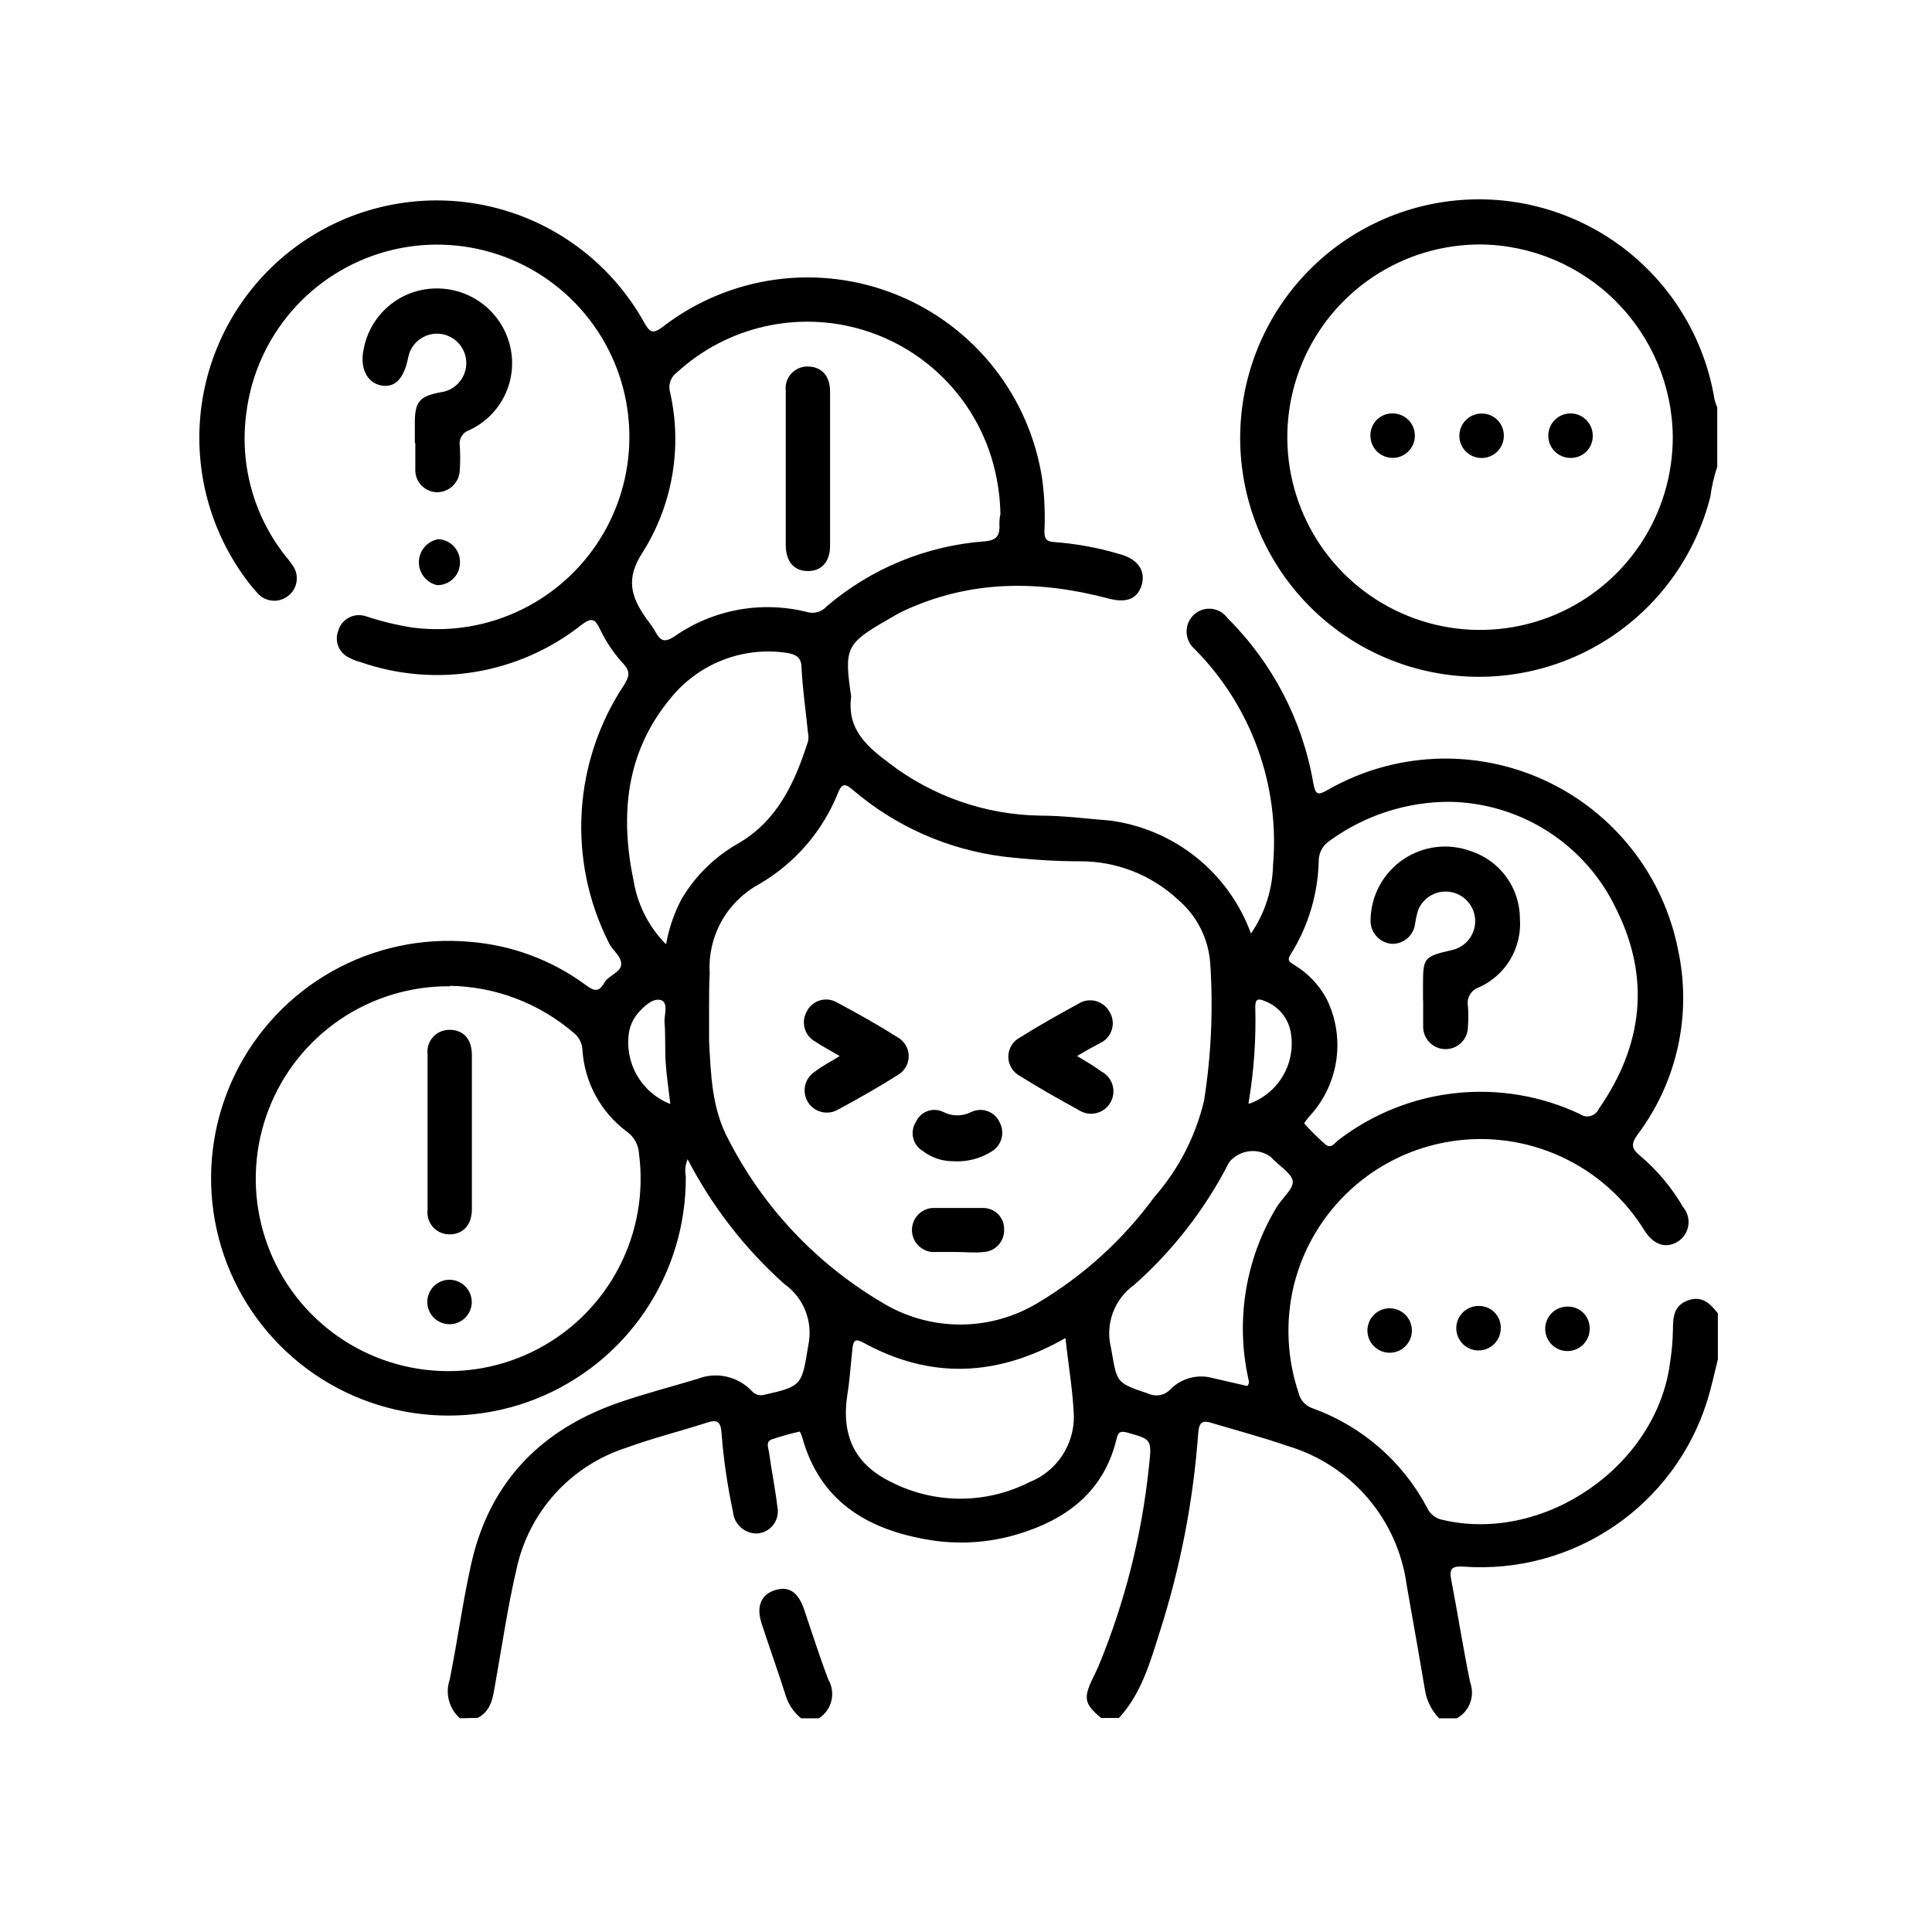 <svg xmlns="http://www.w3.org/2000/svg" width="126" height="126" viewBox="0 0 126 126" fill="none"><path d="M29.995 112.063C29.649 111.756 29.401 111.355 29.282 110.909C29.162 110.462 29.177 109.99 29.325 109.553C29.835 107.033 30.175 104.473 30.735 101.973C31.945 96.603 35.335 93.183 40.475 91.433C42.115 90.873 43.805 90.433 45.475 89.933C46.077 89.693 46.737 89.639 47.37 89.778C48.002 89.917 48.579 90.243 49.025 90.713C49.128 90.834 49.265 90.921 49.418 90.964C49.572 91.006 49.734 91.002 49.885 90.953C52.365 90.412 52.295 90.263 52.715 87.733C52.874 86.985 52.81 86.208 52.531 85.497C52.251 84.786 51.77 84.172 51.145 83.733C48.57 81.427 46.435 78.672 44.845 75.603C44.695 75.956 44.653 76.346 44.725 76.722C44.749 79.848 43.826 82.907 42.078 85.499C40.33 88.09 37.839 90.091 34.931 91.239C32.025 92.387 28.838 92.628 25.791 91.931C22.744 91.233 19.98 89.63 17.862 87.331C15.744 85.033 14.371 82.147 13.924 79.054C13.478 75.96 13.978 72.804 15.359 70C16.74 67.197 18.938 64.876 21.663 63.345C24.387 61.814 27.512 61.144 30.625 61.422C33.337 61.631 35.937 62.59 38.135 64.192C38.625 64.552 39.005 64.823 39.405 64.103C39.685 63.602 40.515 63.413 40.515 62.873C40.515 62.333 39.925 61.972 39.705 61.483C38.371 58.84 37.76 55.892 37.936 52.938C38.112 49.983 39.067 47.128 40.705 44.663C41.035 44.123 41.105 43.812 40.705 43.343C40.066 42.662 39.536 41.886 39.135 41.042C38.815 40.373 38.605 40.233 37.925 40.752C35.921 42.336 33.55 43.388 31.031 43.813C28.513 44.238 25.928 44.021 23.515 43.182C23.264 43.121 23.022 43.026 22.795 42.903C22.465 42.759 22.205 42.493 22.069 42.161C21.932 41.828 21.931 41.456 22.065 41.123C22.117 40.943 22.205 40.776 22.323 40.632C22.441 40.487 22.587 40.367 22.752 40.28C22.917 40.192 23.098 40.138 23.284 40.122C23.47 40.105 23.657 40.126 23.835 40.182C24.842 40.518 25.876 40.769 26.925 40.932C29.386 41.246 31.885 40.822 34.105 39.714C36.325 38.606 38.167 36.865 39.398 34.711C40.628 32.556 41.191 30.085 41.016 27.61C40.842 25.135 39.937 22.767 38.416 20.807C36.895 18.846 34.827 17.381 32.473 16.596C30.119 15.812 27.586 15.743 25.193 16.399C22.8 17.055 20.655 18.406 19.031 20.281C17.406 22.156 16.374 24.471 16.065 26.933C15.843 28.562 15.949 30.22 16.377 31.809C16.804 33.397 17.545 34.884 18.555 36.182C18.715 36.383 18.885 36.583 19.025 36.792C19.149 36.942 19.241 37.115 19.297 37.302C19.352 37.488 19.37 37.683 19.348 37.876C19.327 38.069 19.267 38.256 19.172 38.425C19.077 38.595 18.948 38.744 18.795 38.862C18.643 38.983 18.468 39.072 18.281 39.125C18.094 39.177 17.898 39.192 17.705 39.168C17.512 39.143 17.326 39.081 17.158 38.984C16.99 38.887 16.843 38.757 16.725 38.602C16.465 38.316 16.222 38.016 15.995 37.703C14.746 35.998 13.859 34.056 13.388 31.996C12.918 29.936 12.874 27.801 13.26 25.724C13.646 23.646 14.453 21.67 15.632 19.916C16.811 18.162 18.336 16.668 20.114 15.526C21.892 14.384 23.885 13.618 25.97 13.276C28.055 12.933 30.189 13.021 32.239 13.534C34.288 14.047 36.212 14.974 37.889 16.259C39.567 17.543 40.965 19.158 41.995 21.003C42.395 21.712 42.575 21.812 43.265 21.282C45.402 19.645 47.93 18.594 50.597 18.232C53.266 17.871 55.981 18.212 58.477 19.222C60.973 20.232 63.162 21.876 64.828 23.991C66.493 26.106 67.578 28.62 67.975 31.282C68.121 32.4 68.168 33.527 68.115 34.653C68.115 35.142 68.245 35.322 68.755 35.352C70.23 35.462 71.689 35.733 73.105 36.163C74.215 36.472 74.735 37.252 74.455 38.163C74.175 39.072 73.455 39.333 72.325 39.042C67.775 37.833 63.325 37.803 58.945 39.833C58.595 40.002 58.255 40.193 57.945 40.383C55.175 41.972 55.045 42.242 55.505 45.383C55.511 45.416 55.511 45.449 55.505 45.483C55.245 47.542 56.505 48.663 57.995 49.773C60.825 51.942 64.279 53.142 67.845 53.193C69.355 53.193 70.845 53.392 72.375 53.513C74.438 53.78 76.387 54.609 78.011 55.908C79.636 57.208 80.872 58.929 81.585 60.883C82.49 59.565 82.99 58.011 83.025 56.413C83.244 53.838 82.901 51.246 82.021 48.817C81.14 46.388 79.743 44.179 77.925 42.343C77.764 42.207 77.633 42.04 77.541 41.852C77.448 41.663 77.396 41.457 77.388 41.247C77.379 41.038 77.415 40.828 77.492 40.633C77.569 40.437 77.686 40.26 77.835 40.112C77.987 39.965 78.169 39.852 78.368 39.782C78.568 39.711 78.78 39.684 78.991 39.703C79.202 39.722 79.406 39.786 79.59 39.892C79.773 39.997 79.932 40.14 80.055 40.312C83 43.238 84.957 47.01 85.655 51.102C85.805 51.892 85.985 51.852 86.595 51.513C88.727 50.293 91.119 49.599 93.573 49.488C96.027 49.377 98.472 49.853 100.706 50.875C102.939 51.898 104.897 53.438 106.417 55.367C107.937 57.297 108.975 59.562 109.445 61.972C109.889 64.044 109.884 66.188 109.43 68.257C108.976 70.327 108.085 72.276 106.815 73.972C106.345 74.612 106.395 74.912 106.985 75.392C108.095 76.336 109.035 77.462 109.765 78.722C109.907 78.889 110.01 79.085 110.069 79.296C110.127 79.506 110.14 79.727 110.104 79.943C110.069 80.159 109.988 80.365 109.865 80.546C109.743 80.727 109.582 80.879 109.395 80.993C108.635 81.433 107.865 81.192 107.275 80.293C105.983 78.177 104.093 76.492 101.844 75.449C99.594 74.407 97.087 74.053 94.638 74.434C92.188 74.815 89.906 75.913 88.08 77.589C86.253 79.265 84.964 81.445 84.375 83.853C83.822 86.17 83.933 88.596 84.695 90.853C84.75 91.086 84.865 91.3 85.028 91.476C85.191 91.651 85.397 91.781 85.625 91.853C88.841 93.018 91.506 95.343 93.095 98.373C93.189 98.568 93.33 98.739 93.504 98.869C93.678 99 93.88 99.087 94.095 99.123C100.725 100.683 108.095 95.573 108.925 88.802C109.035 88.101 109.095 87.393 109.105 86.683C109.105 85.853 109.185 85.123 110.105 84.802C111.025 84.483 111.545 85.032 112.035 85.653V88.653C111.815 89.552 111.615 90.463 111.345 91.343C110.308 94.671 108.178 97.551 105.299 99.517C102.42 101.482 98.962 102.418 95.485 102.173C94.765 102.123 94.485 102.243 94.645 103.023C95.075 105.263 95.425 107.513 95.885 109.743C96.039 110.17 96.037 110.638 95.877 111.063C95.718 111.488 95.412 111.842 95.015 112.063H93.855C93.368 111.561 93.047 110.922 92.935 110.233C92.555 107.953 92.145 105.683 91.745 103.403C91.466 101.298 90.584 99.318 89.206 97.704C87.827 96.089 86.01 94.908 83.975 94.302C82.375 93.752 80.715 93.302 79.095 92.823C78.425 92.603 78.205 92.722 78.145 93.463C77.825 97.881 76.979 102.245 75.625 106.463C74.995 108.463 74.425 110.463 72.975 112.043H71.815C70.725 111.143 70.645 110.753 71.255 109.483C71.375 109.223 71.515 108.963 71.625 108.703C73.346 104.551 74.458 100.172 74.925 95.703C75.135 93.843 75.105 93.882 73.535 93.433C73.025 93.293 72.915 93.433 72.815 93.853C72.065 97.002 69.905 98.853 66.995 99.853C64.861 100.615 62.563 100.798 60.335 100.383C56.465 99.683 53.475 97.853 52.335 93.793C52.292 93.644 52.235 93.5 52.165 93.362C51.546 93.497 50.935 93.668 50.335 93.873C49.915 94.022 50.115 94.433 50.155 94.722C50.315 95.892 50.555 97.062 50.695 98.243C50.74 98.44 50.743 98.644 50.704 98.843C50.665 99.041 50.586 99.229 50.47 99.395C50.354 99.561 50.205 99.7 50.032 99.805C49.858 99.91 49.666 99.977 49.465 100.003C49.059 100.036 48.657 99.907 48.346 99.645C48.035 99.383 47.841 99.008 47.805 98.603C47.441 96.904 47.19 95.184 47.055 93.453C47.005 92.733 46.795 92.552 46.105 92.782C44.365 93.343 42.585 93.782 40.865 94.412C39.076 94.983 37.47 96.016 36.209 97.406C34.948 98.797 34.078 100.497 33.685 102.333C33.115 104.773 32.755 107.253 32.315 109.723C32.155 110.603 32.095 111.533 31.165 112.033L29.995 112.063ZM46.245 65.653C46.245 66.392 46.245 67.142 46.245 67.882C46.355 70.062 46.425 72.293 47.485 74.272C49.741 78.699 53.209 82.392 57.485 84.922C59.03 85.877 60.809 86.382 62.625 86.382C64.441 86.382 66.22 85.877 67.765 84.922C70.704 83.161 73.261 80.828 75.285 78.062C76.862 76.265 77.974 74.109 78.525 71.782C78.996 68.807 79.13 65.788 78.925 62.782C78.864 61.993 78.646 61.223 78.286 60.517C77.925 59.812 77.429 59.185 76.825 58.672C75.089 57.053 72.799 56.158 70.425 56.172C68.745 56.172 67.075 56.053 65.425 55.862C61.796 55.4 58.382 53.884 55.605 51.502C55.165 51.133 54.925 51.042 54.665 51.682C53.659 54.209 51.831 56.323 49.475 57.682C48.449 58.246 47.604 59.089 47.039 60.114C46.474 61.139 46.213 62.304 46.285 63.472C46.245 64.203 46.245 64.912 46.245 65.653ZM29.345 64.323C26.789 64.299 24.286 65.057 22.173 66.494C20.059 67.932 18.434 69.98 17.517 72.366C16.599 74.752 16.431 77.361 17.037 79.845C17.642 82.328 18.992 84.568 20.905 86.263C22.818 87.959 25.203 89.03 27.741 89.333C30.279 89.637 32.85 89.158 35.108 87.96C37.367 86.763 39.206 84.904 40.379 82.633C41.553 80.363 42.005 77.787 41.675 75.252C41.661 74.969 41.584 74.693 41.449 74.444C41.314 74.194 41.125 73.979 40.895 73.812C40.051 73.188 39.353 72.386 38.85 71.464C38.348 70.542 38.052 69.521 37.985 68.472C37.975 68.253 37.917 68.037 37.815 67.842C37.713 67.647 37.57 67.477 37.395 67.343C35.143 65.415 32.288 64.336 29.325 64.293L29.345 64.323ZM65.245 33.513C65.226 32.501 65.091 31.494 64.845 30.512C64.319 28.398 63.251 26.457 61.748 24.879C60.245 23.302 58.358 22.142 56.272 21.514C54.185 20.885 51.971 20.81 49.847 21.296C47.723 21.781 45.761 22.81 44.155 24.282C43.952 24.428 43.799 24.634 43.718 24.87C43.638 25.107 43.633 25.363 43.705 25.602C44.507 29.168 43.867 32.907 41.925 36.002C40.775 37.742 41.155 38.943 42.155 40.343C42.385 40.663 42.625 40.962 42.825 41.343C43.145 41.873 43.445 41.852 43.975 41.513C45.23 40.634 46.66 40.038 48.167 39.765C49.674 39.492 51.222 39.55 52.705 39.932C52.921 39.984 53.146 39.976 53.358 39.909C53.569 39.842 53.758 39.719 53.905 39.553C56.81 37.069 60.433 35.58 64.245 35.303C64.905 35.242 65.175 35.002 65.185 34.383C65.165 34.093 65.185 33.803 65.245 33.513ZM94.605 52.292C91.784 52.275 89.03 53.158 86.745 54.812C86.529 54.947 86.348 55.132 86.219 55.351C86.091 55.571 86.017 55.818 86.005 56.072C85.968 58.27 85.328 60.414 84.155 62.273C83.905 62.663 84.155 62.763 84.395 62.922C85.282 63.454 86.011 64.214 86.505 65.123C87.112 66.339 87.341 67.708 87.162 69.056C86.984 70.403 86.407 71.666 85.505 72.683C85.336 72.86 85.185 73.055 85.055 73.263C85.481 73.746 85.939 74.2 86.425 74.623C86.825 74.972 87.055 74.513 87.315 74.332C89.529 72.639 92.167 71.586 94.939 71.29C97.712 70.993 100.512 71.465 103.035 72.653C103.134 72.724 103.247 72.773 103.367 72.795C103.487 72.817 103.611 72.812 103.729 72.781C103.846 72.749 103.956 72.691 104.049 72.612C104.141 72.533 104.215 72.434 104.265 72.323C107.135 68.203 107.655 63.812 105.425 59.322C104.452 57.253 102.919 55.498 101 54.255C99.08 53.013 96.851 52.333 94.565 52.292H94.605ZM43.445 61.553C43.628 60.537 43.965 59.556 44.445 58.642C45.349 57.106 46.647 55.839 48.205 54.972C50.745 53.472 51.855 50.972 52.695 48.362C52.735 48.175 52.735 47.98 52.695 47.792C52.555 46.383 52.345 44.983 52.275 43.572C52.275 42.822 51.865 42.672 51.275 42.572C49.861 42.368 48.418 42.537 47.09 43.064C45.762 43.59 44.595 44.455 43.705 45.572C40.795 49.093 40.425 53.203 41.335 57.513C41.599 59.038 42.321 60.447 43.405 61.553H43.445ZM69.525 87.243C65.015 89.823 60.645 89.963 56.245 87.532C55.725 87.252 55.645 87.532 55.595 87.942C55.485 88.942 55.425 89.942 55.265 90.942C54.855 93.593 55.715 95.493 58.135 96.662C59.529 97.371 61.071 97.74 62.635 97.74C64.199 97.74 65.741 97.371 67.135 96.662C68 96.322 68.74 95.726 69.258 94.954C69.776 94.183 70.047 93.272 70.035 92.343C69.965 90.653 69.675 89.022 69.485 87.243H69.525ZM81.345 90.392C81.515 90.192 81.435 90.043 81.405 89.882C80.577 86.074 81.235 82.092 83.245 78.752C83.605 78.142 84.395 77.513 84.305 77.002C84.215 76.493 83.365 76.002 82.855 75.433C82.443 75.143 81.938 75.02 81.439 75.086C80.941 75.153 80.486 75.405 80.165 75.793C78.618 78.822 76.519 81.535 73.975 83.793C73.338 84.243 72.852 84.876 72.58 85.607C72.309 86.339 72.265 87.136 72.455 87.892C72.865 90.153 72.695 90.162 74.905 90.892C75.148 91.002 75.42 91.031 75.681 90.976C75.942 90.92 76.178 90.782 76.355 90.582C76.713 90.231 77.158 89.98 77.645 89.857C78.132 89.734 78.643 89.743 79.125 89.882L81.345 90.392ZM43.715 71.983C43.605 71.043 43.475 70.183 43.415 69.323C43.355 68.463 43.415 67.513 43.335 66.612C43.335 66.132 43.595 65.373 43.095 65.222C42.595 65.073 41.985 65.623 41.585 66.103C41.296 66.45 41.103 66.867 41.025 67.312C40.871 68.276 41.05 69.263 41.532 70.112C42.013 70.961 42.769 71.62 43.675 71.983H43.715ZM81.465 71.983C82.369 71.664 83.135 71.044 83.635 70.225C84.134 69.407 84.335 68.442 84.205 67.493C84.149 66.995 83.955 66.522 83.644 66.13C83.332 65.737 82.917 65.44 82.445 65.272C82.075 65.112 81.865 65.142 81.865 65.642C81.926 67.755 81.778 69.869 81.425 71.953L81.465 71.983Z" fill="black"></path><path d="M111.995 30.442C111.781 31.076 111.631 31.729 111.545 32.392C110.599 36.127 108.302 39.379 105.098 41.519C101.894 43.658 98.01 44.534 94.198 43.976C90.385 43.418 86.915 41.467 84.458 38.499C82.001 35.531 80.732 31.758 80.895 27.909C81.059 24.059 82.644 20.407 85.344 17.659C88.044 14.91 91.668 13.26 95.513 13.028C99.359 12.796 103.155 13.998 106.166 16.402C109.177 18.806 111.19 22.241 111.815 26.043C111.858 26.224 111.919 26.402 111.995 26.573V30.442ZM96.535 15.943C94.048 15.941 91.615 16.677 89.547 18.058C87.478 19.438 85.865 21.402 84.913 23.7C83.96 25.998 83.711 28.526 84.197 30.966C84.682 33.406 85.881 35.646 87.64 37.404C89.4 39.163 91.641 40.359 94.081 40.843C96.521 41.326 99.05 41.075 101.347 40.121C103.644 39.167 105.606 37.553 106.986 35.483C108.365 33.413 109.099 30.98 109.095 28.492C109.064 25.172 107.73 21.997 105.381 19.649C103.032 17.302 99.856 15.971 96.535 15.943V15.943Z" fill="black"></path><path d="M52.245 112.063C51.774 111.681 51.426 111.17 51.245 110.593C50.745 109.003 50.175 107.443 49.665 105.863C49.295 104.723 49.665 103.963 50.585 103.693C51.505 103.423 52.085 103.893 52.455 105.003C52.975 106.523 53.455 108.063 54.025 109.543C54.265 109.962 54.335 110.457 54.219 110.927C54.104 111.396 53.812 111.803 53.405 112.063H52.245Z" fill="black"></path><path d="M27.055 28.933C27.055 28.483 27.055 28.032 27.055 27.582C27.055 26.183 27.365 25.843 28.745 25.582C29.193 25.523 29.606 25.307 29.91 24.972C30.214 24.638 30.391 24.207 30.409 23.756C30.427 23.304 30.285 22.86 30.008 22.503C29.731 22.146 29.337 21.898 28.895 21.802C28.469 21.713 28.025 21.771 27.636 21.968C27.247 22.164 26.936 22.486 26.755 22.883C26.682 23.063 26.628 23.251 26.595 23.442C26.305 24.753 25.715 25.312 24.835 25.133C23.955 24.953 23.435 24.023 23.725 22.733C23.938 21.633 24.526 20.641 25.388 19.926C26.251 19.211 27.335 18.818 28.455 18.812C29.541 18.802 30.601 19.153 31.466 19.81C32.331 20.467 32.953 21.393 33.235 22.442C33.529 23.541 33.424 24.709 32.939 25.738C32.454 26.767 31.62 27.59 30.585 28.062C30.383 28.131 30.211 28.269 30.101 28.452C29.991 28.635 29.95 28.852 29.985 29.062C30.02 29.609 30.02 30.156 29.985 30.703C29.962 31.077 29.799 31.429 29.529 31.688C29.258 31.948 28.9 32.096 28.525 32.102C28.151 32.103 27.793 31.958 27.524 31.699C27.255 31.439 27.098 31.086 27.085 30.712C27.085 30.102 27.085 29.492 27.085 28.872L27.055 28.933Z" fill="black"></path><path d="M28.505 38.163C28.16 38.083 27.853 37.887 27.637 37.606C27.42 37.326 27.308 36.979 27.319 36.626C27.329 36.272 27.462 35.932 27.695 35.666C27.928 35.399 28.246 35.221 28.595 35.163C28.794 35.174 28.989 35.225 29.169 35.313C29.348 35.401 29.508 35.525 29.638 35.676C29.769 35.827 29.868 36.003 29.929 36.193C29.99 36.383 30.013 36.584 29.995 36.782C29.972 37.16 29.804 37.514 29.526 37.771C29.249 38.028 28.883 38.168 28.505 38.163V38.163Z" fill="black"></path><path d="M92.075 86.653C92.092 86.852 92.067 87.053 92.001 87.243C91.936 87.433 91.833 87.607 91.697 87.755C91.561 87.902 91.396 88.02 91.213 88.101C91.029 88.181 90.831 88.223 90.63 88.223C90.429 88.223 90.231 88.181 90.047 88.101C89.864 88.02 89.699 87.902 89.563 87.755C89.427 87.607 89.323 87.433 89.258 87.243C89.193 87.053 89.168 86.852 89.185 86.653C89.215 86.29 89.38 85.952 89.648 85.706C89.916 85.46 90.266 85.323 90.63 85.323C90.994 85.323 91.344 85.46 91.612 85.706C91.879 85.952 92.045 86.29 92.075 86.653V86.653Z" fill="black"></path><path d="M97.875 86.653C97.869 86.938 97.779 87.216 97.615 87.451C97.452 87.686 97.223 87.867 96.957 87.972C96.691 88.076 96.4 88.1 96.12 88.04C95.841 87.98 95.585 87.839 95.386 87.634C95.187 87.429 95.052 87.169 95 86.888C94.947 86.607 94.979 86.317 95.091 86.054C95.203 85.791 95.391 85.567 95.63 85.41C95.869 85.253 96.149 85.171 96.435 85.172C96.629 85.168 96.821 85.204 97.001 85.277C97.18 85.35 97.342 85.46 97.477 85.599C97.612 85.738 97.717 85.903 97.786 86.084C97.854 86.266 97.885 86.459 97.875 86.653V86.653Z" fill="black"></path><path d="M103.675 86.653C103.677 86.939 103.594 87.219 103.437 87.459C103.28 87.698 103.055 87.885 102.791 87.997C102.528 88.109 102.237 88.14 101.956 88.087C101.674 88.034 101.415 87.899 101.21 87.698C101.006 87.498 100.865 87.241 100.806 86.961C100.747 86.681 100.772 86.389 100.879 86.124C100.985 85.858 101.168 85.629 101.404 85.467C101.64 85.305 101.919 85.216 102.205 85.213C102.398 85.204 102.59 85.236 102.77 85.305C102.95 85.374 103.114 85.479 103.252 85.614C103.39 85.749 103.498 85.911 103.571 86.089C103.644 86.268 103.679 86.46 103.675 86.653V86.653Z" fill="black"></path><path d="M54.765 68.873C54.155 68.513 53.635 68.243 53.155 67.922C52.829 67.739 52.588 67.436 52.483 67.077C52.379 66.718 52.419 66.332 52.595 66.002C52.678 65.823 52.797 65.664 52.946 65.534C53.094 65.404 53.269 65.306 53.457 65.248C53.646 65.189 53.844 65.171 54.04 65.194C54.236 65.218 54.425 65.282 54.595 65.382C55.925 66.093 57.245 66.832 58.525 67.642C58.748 67.763 58.935 67.942 59.065 68.161C59.195 68.379 59.264 68.628 59.264 68.882C59.264 69.137 59.195 69.386 59.065 69.604C58.935 69.823 58.748 70.002 58.525 70.123C57.255 70.933 55.935 71.672 54.605 72.392C54.276 72.567 53.892 72.609 53.534 72.508C53.175 72.408 52.869 72.173 52.678 71.853C52.488 71.532 52.428 71.151 52.511 70.788C52.595 70.425 52.814 70.108 53.125 69.903C53.575 69.552 54.115 69.272 54.765 68.873Z" fill="black"></path><path d="M70.245 68.873C70.835 69.233 71.345 69.513 71.815 69.873C71.992 69.962 72.148 70.087 72.275 70.238C72.403 70.39 72.498 70.567 72.554 70.756C72.611 70.946 72.629 71.146 72.606 71.342C72.583 71.539 72.521 71.729 72.422 71.901C72.324 72.073 72.191 72.223 72.033 72.342C71.875 72.461 71.694 72.547 71.501 72.594C71.309 72.641 71.109 72.648 70.913 72.615C70.718 72.582 70.531 72.51 70.365 72.403C69.075 71.692 67.785 70.972 66.535 70.183C66.302 70.064 66.106 69.882 65.969 69.659C65.832 69.436 65.76 69.179 65.76 68.918C65.76 68.656 65.832 68.399 65.969 68.176C66.106 67.953 66.302 67.772 66.535 67.653C67.765 66.882 69.025 66.172 70.295 65.483C70.463 65.37 70.653 65.293 70.853 65.259C71.052 65.224 71.257 65.232 71.453 65.282C71.65 65.332 71.833 65.423 71.992 65.549C72.151 65.675 72.281 65.833 72.375 66.013C72.475 66.181 72.539 66.369 72.562 66.564C72.586 66.758 72.57 66.956 72.513 67.144C72.457 67.332 72.362 67.506 72.235 67.656C72.108 67.805 71.951 67.927 71.775 68.013C71.315 68.252 70.835 68.513 70.245 68.873Z" fill="black"></path><path d="M62.425 81.653C61.875 81.653 61.335 81.653 60.795 81.653C60.435 81.623 60.1 81.458 59.855 81.192C59.611 80.927 59.475 80.579 59.475 80.218C59.475 79.856 59.611 79.508 59.855 79.243C60.1 78.977 60.435 78.813 60.795 78.782C61.925 78.782 63.045 78.782 64.165 78.782C64.344 78.788 64.519 78.828 64.683 78.901C64.846 78.974 64.993 79.079 65.115 79.209C65.238 79.339 65.333 79.492 65.397 79.659C65.46 79.826 65.49 80.004 65.485 80.183C65.493 80.368 65.465 80.553 65.401 80.727C65.337 80.901 65.24 81.061 65.115 81.198C64.989 81.334 64.838 81.445 64.67 81.523C64.502 81.601 64.32 81.645 64.135 81.653C63.585 81.722 63.005 81.653 62.425 81.653Z" fill="black"></path><path d="M62.165 75.733C61.441 75.736 60.737 75.496 60.165 75.052C60.012 74.959 59.88 74.837 59.775 74.692C59.67 74.547 59.595 74.383 59.554 74.21C59.513 74.035 59.507 73.855 59.537 73.679C59.566 73.503 59.63 73.334 59.725 73.183C59.796 73.018 59.9 72.869 60.03 72.746C60.16 72.622 60.314 72.527 60.483 72.465C60.651 72.403 60.831 72.377 61.01 72.386C61.189 72.396 61.364 72.443 61.525 72.522C61.807 72.666 62.118 72.742 62.435 72.742C62.751 72.742 63.063 72.666 63.345 72.522C63.512 72.441 63.694 72.395 63.88 72.387C64.066 72.378 64.251 72.407 64.425 72.473C64.599 72.538 64.758 72.639 64.892 72.768C65.026 72.896 65.133 73.051 65.205 73.222C65.37 73.54 65.409 73.908 65.314 74.252C65.22 74.597 64.999 74.894 64.695 75.082C63.942 75.562 63.056 75.79 62.165 75.733V75.733Z" fill="black"></path><path d="M30.775 73.862C30.775 75.543 30.775 77.213 30.775 78.862C30.775 79.862 30.215 80.513 29.305 80.502C29.103 80.503 28.903 80.46 28.719 80.377C28.534 80.294 28.369 80.173 28.235 80.022C28.101 79.871 28 79.693 27.94 79.5C27.88 79.307 27.861 79.103 27.885 78.903C27.885 75.522 27.885 72.132 27.885 68.752C27.861 68.552 27.88 68.347 27.941 68.154C28.002 67.961 28.104 67.783 28.239 67.633C28.374 67.482 28.541 67.362 28.726 67.281C28.912 67.2 29.113 67.16 29.315 67.162C30.215 67.162 30.775 67.752 30.775 68.812C30.775 70.513 30.775 72.192 30.775 73.862Z" fill="black"></path><path d="M30.765 84.993C30.749 85.277 30.649 85.551 30.479 85.78C30.308 86.008 30.073 86.182 29.804 86.277C29.536 86.373 29.244 86.388 28.968 86.319C28.691 86.25 28.44 86.101 28.247 85.891C28.055 85.68 27.929 85.417 27.884 85.135C27.84 84.853 27.881 84.565 28 84.305C28.119 84.046 28.312 83.828 28.555 83.678C28.798 83.528 29.08 83.453 29.365 83.463C29.558 83.47 29.747 83.516 29.922 83.597C30.097 83.678 30.254 83.793 30.384 83.936C30.514 84.078 30.615 84.245 30.68 84.426C30.745 84.607 30.774 84.8 30.765 84.993Z" fill="black"></path><path d="M51.245 30.503C51.245 28.823 51.245 27.152 51.245 25.503C51.219 25.302 51.237 25.099 51.296 24.906C51.355 24.713 51.455 24.535 51.588 24.384C51.722 24.232 51.886 24.111 52.07 24.028C52.254 23.945 52.453 23.902 52.655 23.902C53.565 23.902 54.135 24.492 54.135 25.532C54.135 28.883 54.135 32.242 54.135 35.593C54.135 36.642 53.575 37.252 52.675 37.242C51.775 37.233 51.255 36.623 51.245 35.562C51.245 33.852 51.245 32.182 51.245 30.503Z" fill="black"></path><path d="M92.805 65.263V64.392C92.805 62.453 92.805 62.392 94.725 61.953C95.05 61.875 95.349 61.715 95.593 61.487C95.837 61.26 96.018 60.973 96.119 60.654C96.219 60.336 96.235 59.997 96.165 59.671C96.095 59.344 95.941 59.041 95.719 58.792C95.498 58.543 95.215 58.355 94.899 58.248C94.583 58.14 94.244 58.117 93.916 58.179C93.588 58.242 93.282 58.388 93.028 58.604C92.773 58.821 92.58 59.099 92.465 59.413C92.39 59.689 92.329 59.969 92.285 60.252C92.24 60.624 92.056 60.964 91.77 61.205C91.485 61.446 91.118 61.57 90.745 61.553C90.357 61.514 89.998 61.328 89.745 61.031C89.491 60.735 89.362 60.352 89.385 59.962C89.402 59.188 89.604 58.428 89.974 57.748C90.344 57.067 90.872 56.484 91.513 56.049C92.154 55.613 92.889 55.337 93.659 55.244C94.428 55.151 95.209 55.243 95.935 55.513C96.863 55.818 97.672 56.409 98.245 57.201C98.817 57.993 99.126 58.945 99.125 59.922C99.192 60.848 98.974 61.771 98.5 62.568C98.026 63.366 97.319 63.999 96.475 64.382C96.222 64.461 96.007 64.63 95.871 64.857C95.735 65.084 95.686 65.353 95.735 65.612C95.77 66.062 95.77 66.513 95.735 66.963C95.735 67.35 95.581 67.721 95.307 67.995C95.034 68.269 94.662 68.422 94.275 68.422C93.888 68.422 93.516 68.269 93.243 67.995C92.969 67.721 92.815 67.35 92.815 66.963C92.815 66.382 92.815 65.802 92.815 65.222L92.805 65.263Z" fill="black"></path><path d="M102.375 29.863C102.09 29.853 101.814 29.759 101.581 29.593C101.349 29.427 101.171 29.196 101.07 28.929C100.968 28.662 100.948 28.371 101.011 28.093C101.074 27.814 101.218 27.561 101.425 27.364C101.631 27.167 101.891 27.035 102.172 26.986C102.454 26.936 102.743 26.97 103.005 27.084C103.266 27.198 103.489 27.387 103.643 27.627C103.798 27.867 103.879 28.147 103.875 28.433C103.877 28.627 103.838 28.819 103.763 28.998C103.687 29.177 103.575 29.338 103.435 29.473C103.294 29.607 103.128 29.71 102.945 29.777C102.763 29.845 102.569 29.873 102.375 29.863Z" fill="black"></path><path d="M98.075 28.363C98.087 28.648 98.013 28.931 97.864 29.176C97.715 29.42 97.497 29.615 97.237 29.736C96.978 29.856 96.688 29.897 96.405 29.854C96.123 29.81 95.859 29.684 95.648 29.491C95.436 29.298 95.287 29.046 95.218 28.768C95.15 28.491 95.165 28.198 95.262 27.929C95.359 27.66 95.534 27.425 95.764 27.255C95.994 27.085 96.269 26.987 96.555 26.973C96.747 26.96 96.939 26.987 97.121 27.051C97.302 27.115 97.469 27.215 97.611 27.344C97.752 27.474 97.867 27.631 97.947 27.806C98.026 27.981 98.07 28.17 98.075 28.363V28.363Z" fill="black"></path><path d="M90.845 26.962C91.131 26.966 91.409 27.055 91.645 27.217C91.881 27.378 92.064 27.606 92.17 27.871C92.277 28.137 92.303 28.427 92.245 28.707C92.186 28.987 92.047 29.244 91.843 29.445C91.64 29.645 91.381 29.782 91.101 29.836C90.82 29.89 90.529 29.86 90.266 29.75C90.002 29.64 89.776 29.454 89.618 29.216C89.46 28.978 89.375 28.698 89.375 28.413C89.371 28.219 89.406 28.027 89.479 27.848C89.551 27.669 89.66 27.506 89.797 27.371C89.935 27.235 90.099 27.129 90.279 27.058C90.459 26.988 90.652 26.956 90.845 26.962V26.962Z" fill="black"></path></svg>